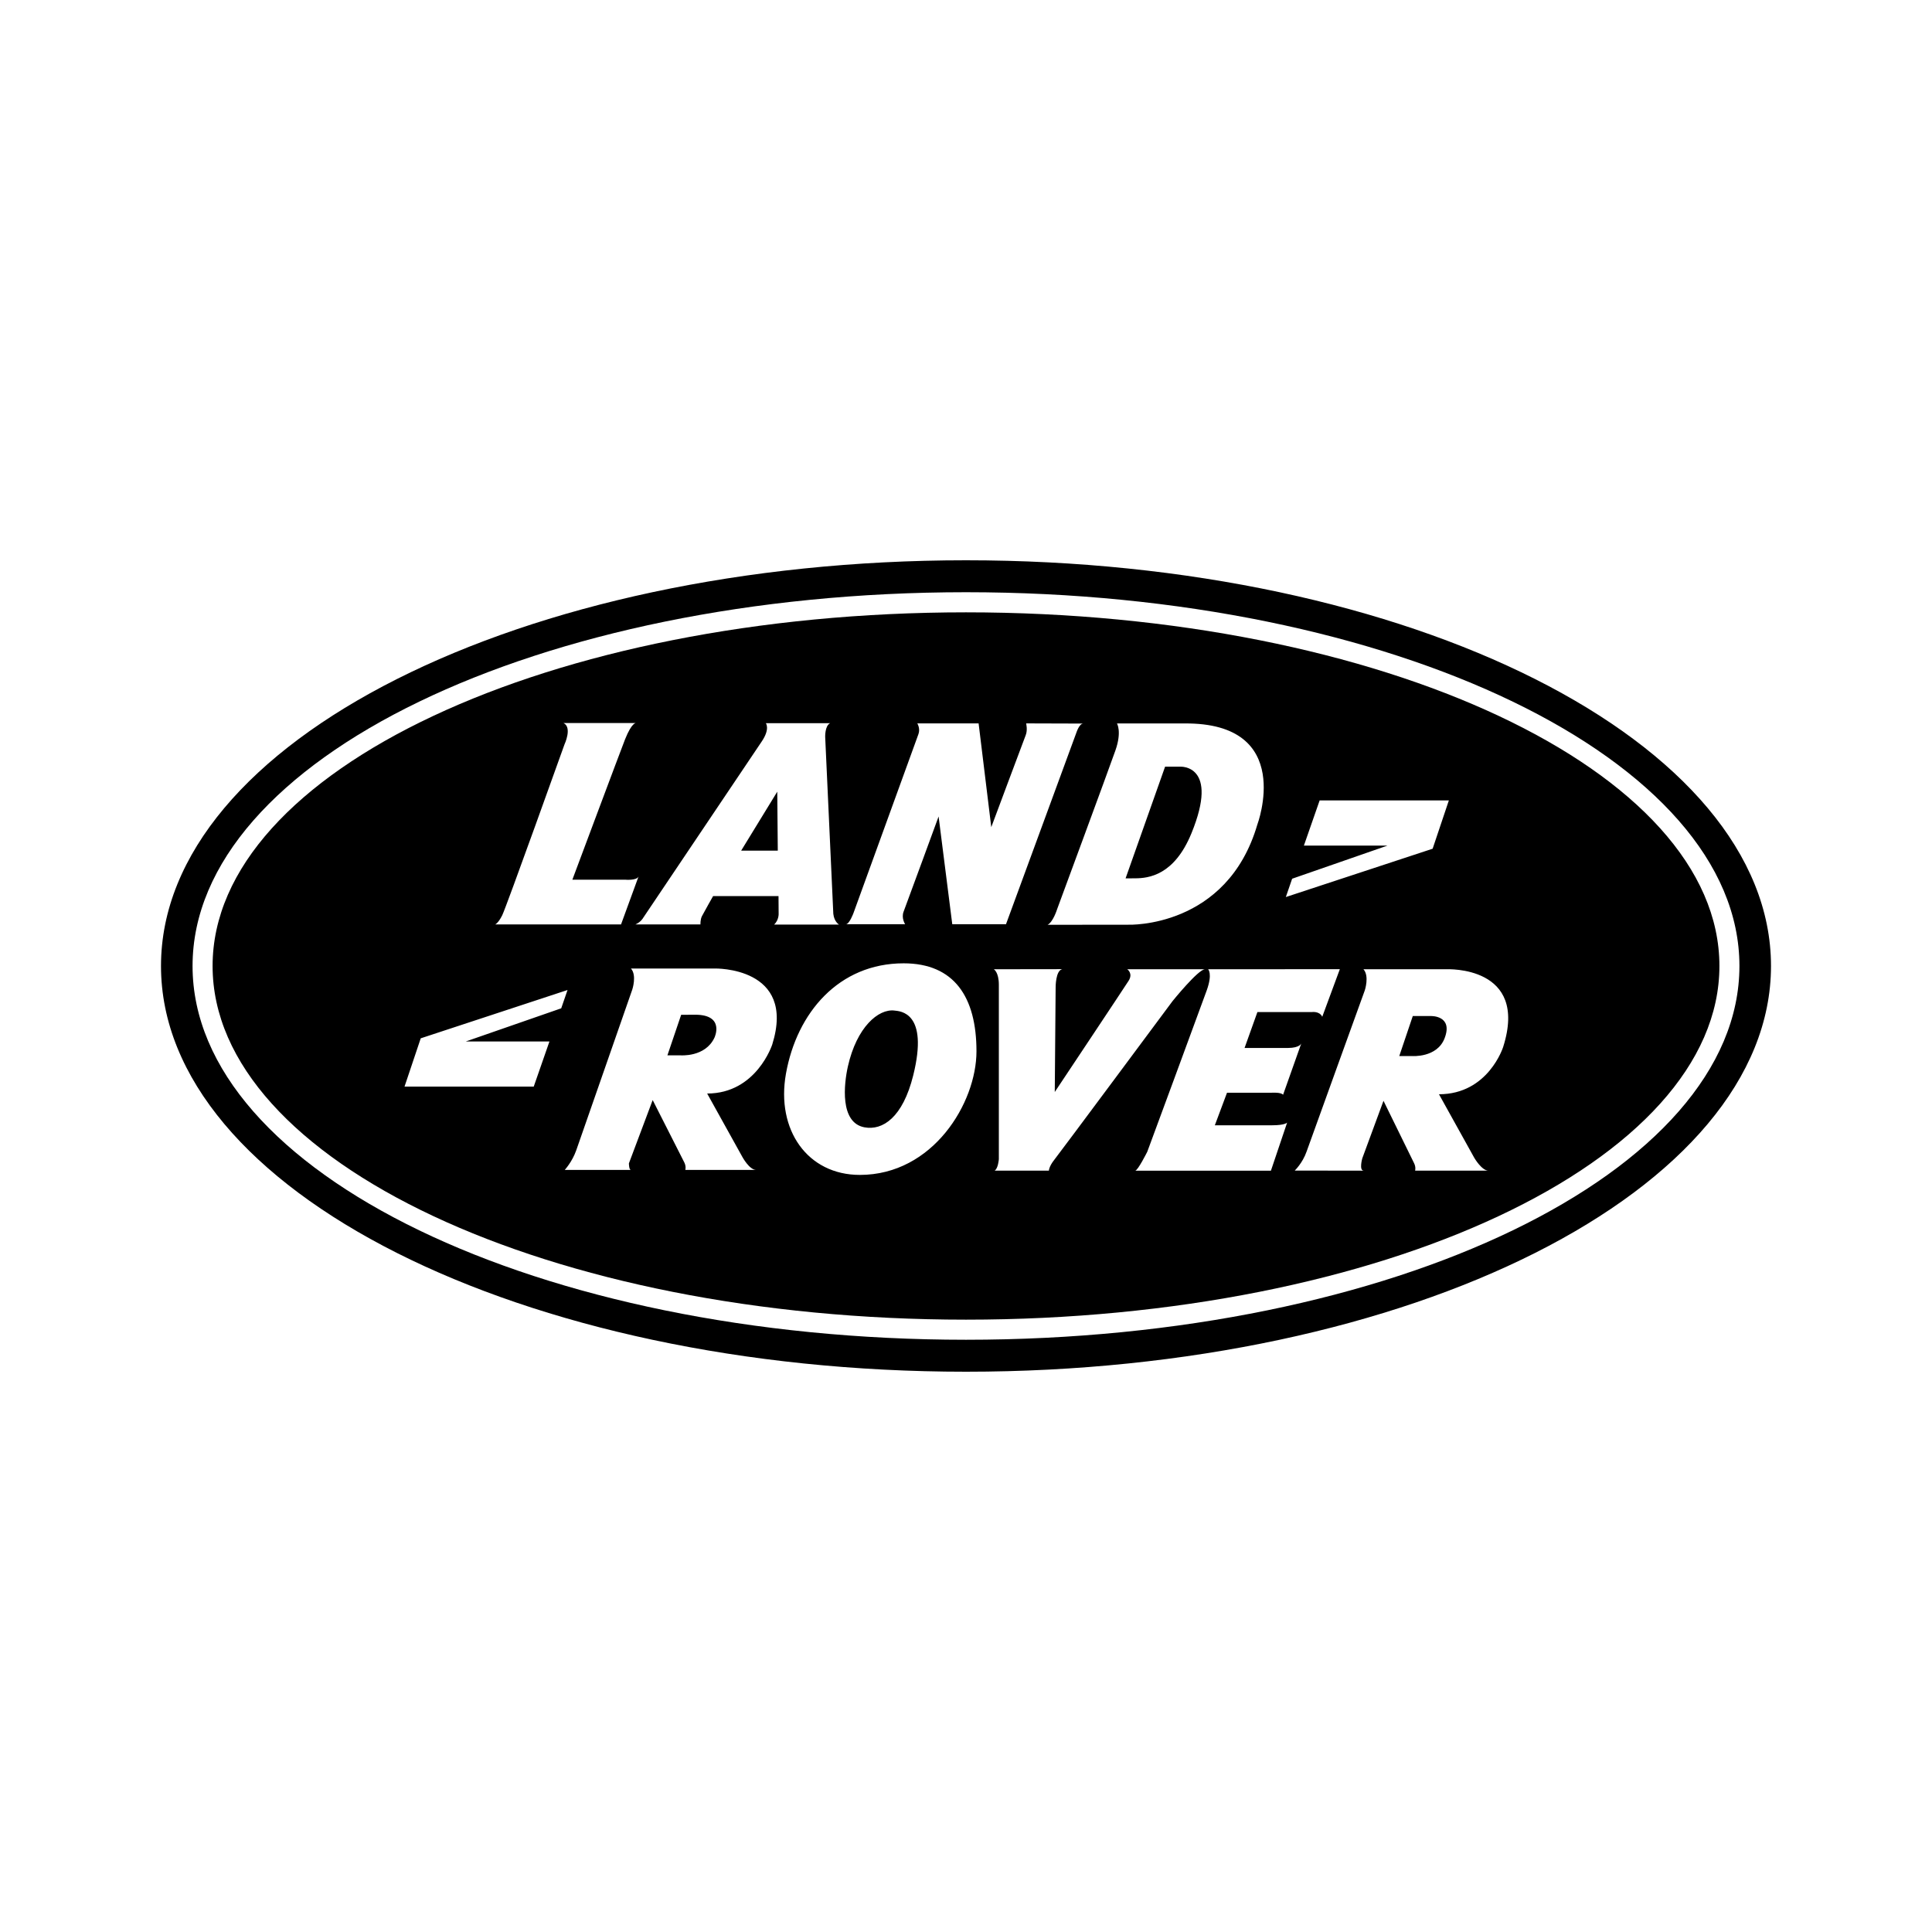 <?xml version="1.0" encoding="UTF-8"?>
<svg xmlns="http://www.w3.org/2000/svg" width="300" height="300" viewBox="0 0 300 300" fill="none">
  <g>
    <rect width="300" height="300" fill="#FFFFFF" fill-rule="evenodd"></rect>
    <g id="Group" transform="matrix(1 0 0 1 25 87)">
      <g id="Group">
        <path id="Shape" d="M250 62.998C250 97.793 194.033 126 125.001 126C55.966 126 0 97.793 0 62.998C0 28.205 55.966 2.84158e-09 125.001 2.84158e-09C194.033 -0 250 28.205 250 62.998C250 62.998 250 62.998 250 62.998ZM125.001 4.96C58.673 4.96 4.9 30.945 4.9 62.998C4.9 95.052 58.673 121.037 125.001 121.037C191.327 121.037 245.098 95.052 245.098 62.998C245.098 30.945 191.327 4.96 125.001 4.96C125.001 4.96 125.001 4.96 125.001 4.96Z" fill="#000000" fill-rule="evenodd"></path>
        <path id="Shape" d="M233.979 54.915C233.979 85.246 181.601 109.834 116.99 109.834C52.378 109.834 0 85.246 0 54.915C0 24.587 52.378 0 116.99 0C181.601 0 233.979 24.587 233.979 54.915C233.979 54.915 233.979 54.915 233.979 54.915ZM191.967 29.205L171.903 29.205L169.458 36.217L182.446 36.217L167.632 41.365L166.653 44.209L189.448 36.706L191.967 29.205ZM64.04 41.513C64.04 41.513 55.866 41.513 55.866 41.513C55.866 41.513 63.441 21.248 64.049 19.716C65.129 17.001 65.775 17.188 65.775 17.188C65.775 17.188 54.486 17.188 54.486 17.188C55.883 17.859 54.645 20.505 54.645 20.505C54.645 20.505 45.603 45.777 44.974 47.04C44.344 48.305 43.872 48.464 43.872 48.464C43.872 48.464 63.422 48.464 63.422 48.464C63.422 48.464 66.156 40.979 66.156 40.979C65.921 41.691 64.04 41.513 64.04 41.513C64.04 41.513 64.04 41.513 64.04 41.513ZM98.332 48.431C98.332 48.431 107.54 48.431 107.54 48.431C107.54 48.431 106.909 47.493 107.303 46.468C107.849 45.043 112.734 31.699 112.734 31.699C112.734 31.699 114.857 48.431 114.857 48.431L123.199 48.431C123.199 48.431 134.133 18.668 134.133 18.668C134.133 18.668 134.581 17.272 135.19 17.272C135.19 17.272 126.328 17.245 126.328 17.245C126.328 17.245 126.581 18.273 126.265 19.063C125.953 19.853 120.914 33.358 120.914 33.358C120.914 33.358 118.947 17.246 118.947 17.246C118.947 17.246 109.428 17.246 109.428 17.246C109.428 17.246 109.921 18.035 109.606 18.903C109.349 19.608 99.514 46.703 99.514 46.703C99.514 46.703 98.885 48.431 98.332 48.431C98.332 48.431 98.332 48.431 98.332 48.431ZM140.431 17.254C140.431 17.254 141.218 18.518 140.192 21.439C139.169 24.362 131.144 46.079 131.144 46.079C131.144 46.079 130.512 48.122 129.649 48.519C129.649 48.519 142.239 48.505 142.239 48.505C142.239 48.505 157.502 49.071 162.224 32.969C162.224 32.969 168.204 17.095 150.893 17.254C150.893 17.254 140.431 17.254 140.431 17.254ZM141.767 41.313C141.767 41.313 141.807 41.301 143.221 41.301C145.363 41.301 149.33 40.827 151.995 34.312C156.376 23.605 150.264 23.967 150.264 23.967C150.264 23.967 147.903 23.967 147.903 23.967C147.903 23.967 141.767 41.313 141.767 41.313ZM29.802 73.647L49.866 73.647L52.307 66.634L39.322 66.634L54.135 61.487L55.116 58.644L32.32 66.147L29.802 73.647ZM64.963 86.584C64.646 86.584 64.646 85.564 64.646 85.564C64.646 85.564 68.337 75.736 68.337 75.736C68.337 75.736 72.934 84.79 73.249 85.422C73.564 86.054 73.405 86.581 73.405 86.581C73.405 86.581 84.403 86.581 84.403 86.581C83.355 86.581 82.272 84.58 82.272 84.58C82.272 84.58 76.797 74.719 76.797 74.719C84.455 74.719 86.905 67.101 86.905 67.101C90.681 54.991 77.971 55.306 77.971 55.306C77.971 55.306 64.963 55.306 64.963 55.306C65.906 56.36 65.171 58.571 65.171 58.571C65.171 58.571 57.093 81.752 56.465 83.543C55.835 85.333 54.681 86.584 54.681 86.584C54.681 86.584 64.963 86.584 64.963 86.584C64.963 86.584 64.963 86.584 64.963 86.584ZM72.758 62.497L70.626 68.787C70.626 68.787 72.62 68.787 72.62 68.787C72.62 68.787 76.503 69.13 77.936 66.031C77.936 66.031 79.612 62.481 74.927 62.481C73.901 62.481 72.758 62.497 72.758 62.497C72.758 62.497 72.758 62.497 72.758 62.497ZM178.763 86.698C177.977 86.715 178.524 84.782 178.524 84.782C178.524 84.782 181.817 75.85 181.817 75.85C181.817 75.85 186.255 84.906 186.567 85.54C186.883 86.171 186.726 86.697 186.726 86.697C186.726 86.697 198.115 86.697 198.115 86.697C197.065 86.697 195.91 84.696 195.91 84.696C195.91 84.696 190.433 74.832 190.433 74.832C198.095 74.832 200.4 67.489 200.4 67.489C204.422 54.809 191.611 55.423 191.611 55.423C191.611 55.423 178.706 55.423 178.706 55.423C179.652 56.476 178.918 58.687 178.918 58.687C178.918 58.687 170.503 81.957 169.871 83.745C169.242 85.539 168.034 86.681 168.034 86.681C168.034 86.681 178.763 86.698 178.763 86.698ZM186.262 68.9C186.262 68.9 190.116 69.193 191.295 66.163C192.687 62.593 189.213 62.688 189.213 62.688C189.213 62.688 186.365 62.688 186.365 62.688L184.267 68.9C184.267 68.9 186.262 68.9 186.262 68.9ZM100.506 87.357C111.859 87.357 118.615 76.18 118.615 68.162C118.615 59.75 115.17 54.501 107.303 54.501C97.267 54.501 90.719 62.145 89.03 71.648C87.477 80.387 92.394 87.357 100.506 87.357C100.506 87.357 100.506 87.357 100.506 87.357ZM101.221 79.966C104.053 80.491 107.166 78.446 108.792 71.91C111.257 62.02 106.713 61.939 105.884 61.837C103.371 61.529 100.017 64.433 98.654 70.489C98.03 73.255 97.368 79.25 101.221 79.966C101.221 79.966 101.221 79.966 101.221 79.966ZM121.309 55.423C121.309 55.423 122.09 55.843 122.09 57.843C122.09 57.843 122.09 84.905 122.09 84.905C122.09 84.905 121.983 86.387 121.425 86.697C121.425 86.697 129.861 86.697 129.861 86.697C129.861 86.697 129.861 86.063 130.698 85.01C131.538 83.957 149.058 60.373 149.058 60.373C149.058 60.373 153.053 55.423 154.1 55.423C154.1 55.423 142.028 55.423 142.028 55.423C142.028 55.423 142.974 56.055 142.239 57.213C141.505 58.372 130.773 74.482 130.773 74.482C130.773 74.482 130.908 58.232 130.908 58.232C130.908 58.232 130.889 55.627 131.931 55.408C131.931 55.408 121.309 55.423 121.309 55.423ZM172.308 62.801L175.036 55.416C175.036 55.416 154.58 55.418 154.58 55.418C154.58 55.418 155.313 56.067 154.371 58.699C153.425 61.334 145.138 83.757 145.138 83.757C145.138 83.757 143.669 86.704 143.252 86.704C143.252 86.704 164.336 86.704 164.336 86.704C164.336 86.704 166.855 79.229 166.855 79.229C166.855 79.229 166.541 79.649 164.548 79.649C164.548 79.649 155.629 79.649 155.629 79.649L157.519 74.595C157.519 74.595 164.44 74.595 164.44 74.595C164.44 74.595 165.911 74.491 166.225 74.912C166.225 74.912 169.057 66.923 169.057 66.923C169.057 66.923 168.85 67.645 166.958 67.645C166.958 67.645 160.244 67.645 160.244 67.645L162.24 62.066C162.24 62.066 170.736 62.066 170.736 62.066C170.736 62.067 171.891 61.907 172.308 62.801C172.308 62.801 172.308 62.801 172.308 62.801ZM65.664 48.459C65.664 48.459 75.755 48.459 75.755 48.459C75.755 48.459 75.724 47.682 75.987 47.176C76.467 46.264 77.719 44.062 77.719 44.062C77.719 44.062 87.876 44.062 87.876 44.062C87.876 44.062 87.895 46.809 87.895 46.809C87.895 46.809 87.947 47.755 87.2 48.486C87.2 48.486 97.272 48.486 97.272 48.486C97.272 48.486 96.524 48.064 96.386 46.821C96.386 46.821 95.123 19.339 95.123 19.339C95.123 19.339 95.068 17.582 95.901 17.212C95.901 17.212 85.909 17.212 85.909 17.212C85.909 17.212 86.609 18.08 85.271 20.055C83.935 22.029 66.866 47.431 66.866 47.431C66.866 47.431 66.527 48.085 65.664 48.459C65.664 48.459 65.664 48.459 65.664 48.459ZM87.682 27.849L82.074 37.007L87.763 37.007L87.682 27.849Z" fill="#000000" fill-rule="evenodd" transform="translate(8.011 8.083)"></path>
      </g>
    </g>
  </g>
</svg>
